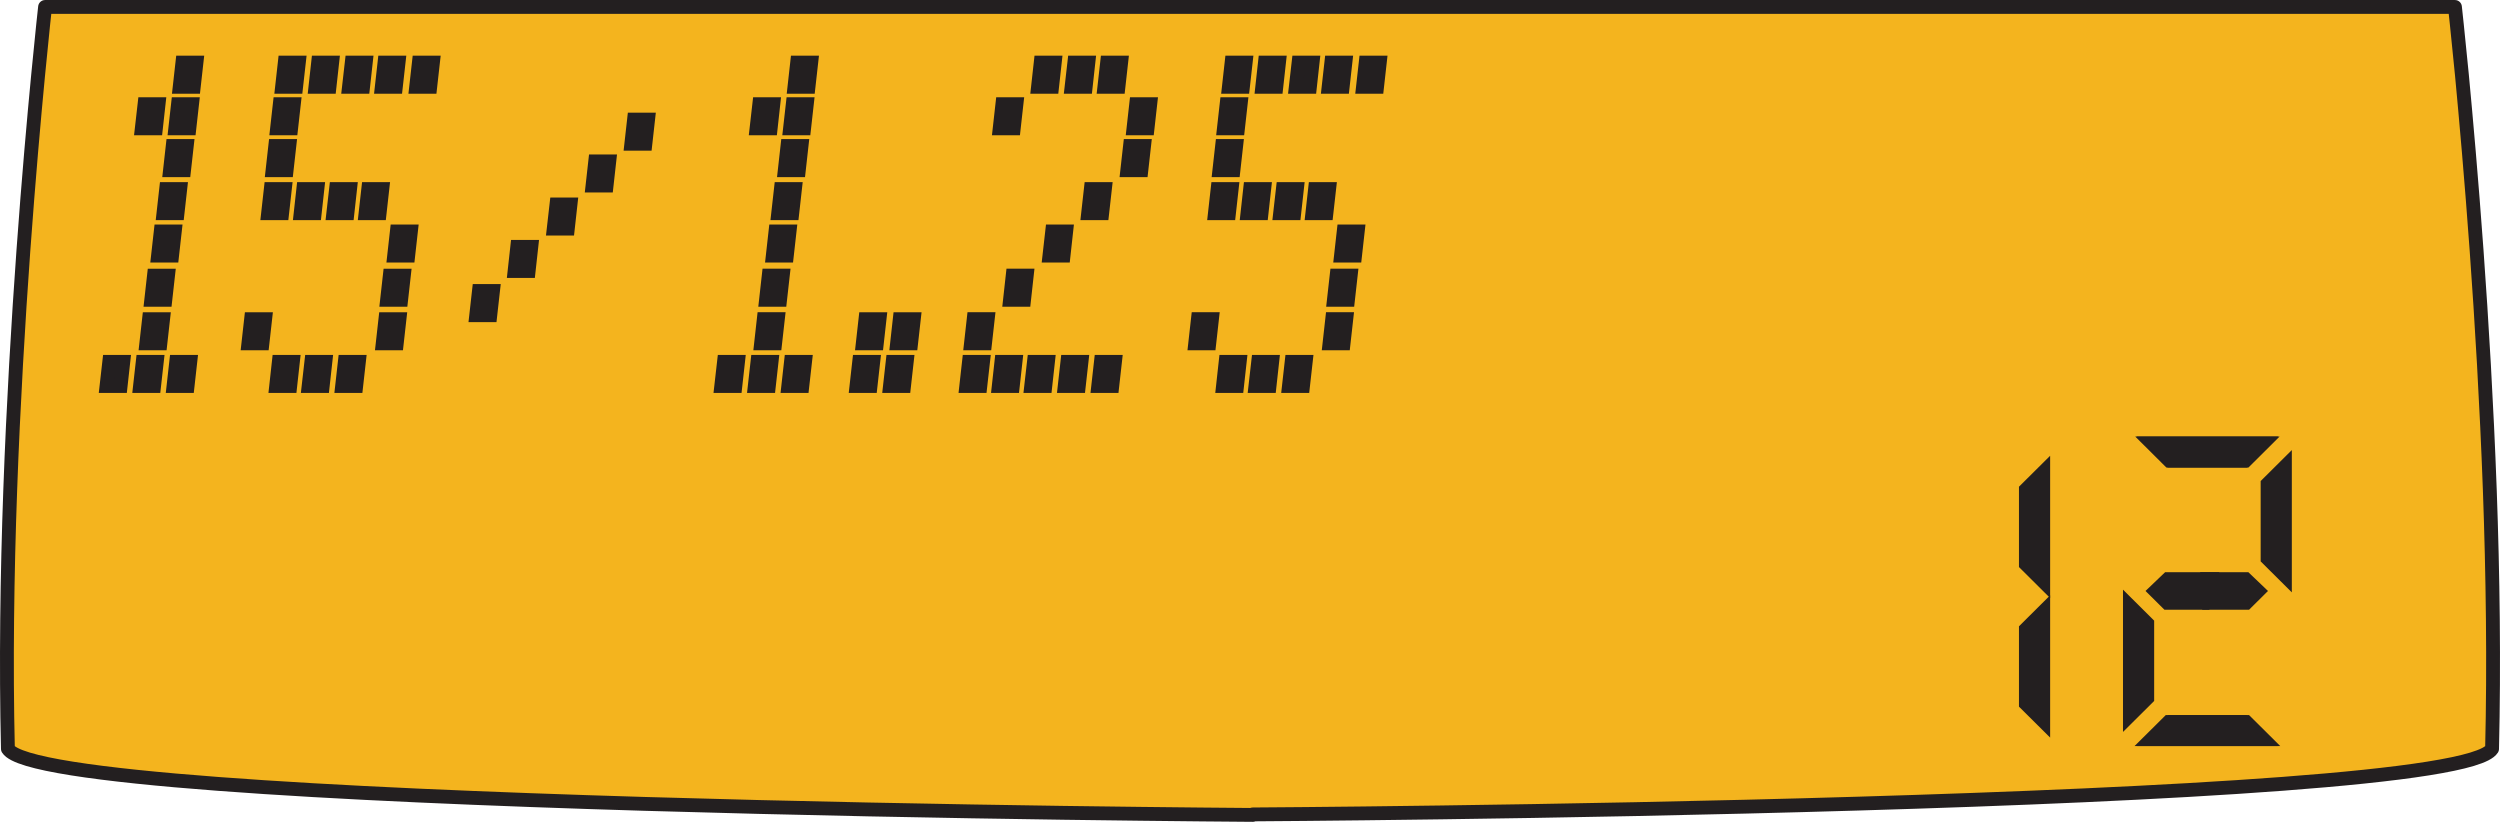 <?xml version="1.0" standalone="no"?>
<!DOCTYPE svg PUBLIC "-//W3C//DTD SVG 1.1//EN" "http://www.w3.org/Graphics/SVG/1.1/DTD/svg11.dtd">
<svg xmlns="http://www.w3.org/2000/svg" xmlns:xlink="http://www.w3.org/1999/xlink" version="1.1" width="4.459cm" height="1.466cm" viewBox="0 0 126.41 41.55">
<path transform="matrix(.1,0,0,-.1,0,41.55)" d="M 633.453 3.75 C 633.453 3.75 671.445 3.965 728.73 4.766 C 786.023 5.547 862.578 6.914 939.719 9.219 C 1016.9 11.504 1094.62 14.727 1154.24 19.219 C 1213.88 23.711 1255.4 29.492 1260.09 36.895 C 1261.12 79.844 1260.51 124.766 1258.94 167.969 C 1257.35 211.188 1254.88 252.73 1252.27 288.883 C 1249.66 325.039 1246.9 355.809 1244.85 377.563 C 1242.74 399.316 1241.32 412.035 1241.32 412.035 L 22.789 412.035 C 22.789 412.035 21.352 399.316 19.273 377.563 C 17.184 355.809 14.445 325.039 11.828 288.883 C 9.23 252.73 6.738 211.188 5.176 167.969 C 3.609 124.766 2.973 79.844 4 36.895 C 8.688 29.492 50.395 23.691 110.277 19.18 C 170.16 14.648 248.254 11.406 325.766 9.082 C 403.285 6.777 480.219 5.371 537.754 4.551 C 595.293 3.75 633.453 3.496 633.453 3.496 L 633.453 3.75 " fill="rgb(244,180,30)"/>
<path transform="matrix(.1,0,0,-.1,0,41.55)" stroke-width="7" stroke-linecap="round" stroke-linejoin="round" fill="none" stroke="rgb(35,31,32)" d="M 633.453 3.75 C 633.453 3.75 671.445 3.965 728.73 4.766 C 786.023 5.547 862.578 6.914 939.719 9.219 C 1016.9 11.504 1094.62 14.727 1154.24 19.219 C 1213.88 23.711 1255.4 29.492 1260.09 36.895 C 1261.12 79.844 1260.51 124.766 1258.94 167.969 C 1257.35 211.188 1254.88 252.73 1252.27 288.883 C 1249.66 325.039 1246.9 355.809 1244.85 377.563 C 1242.74 399.316 1241.32 412.035 1241.32 412.035 L 22.789 412.035 C 22.789 412.035 21.352 399.316 19.273 377.563 C 17.184 355.809 14.445 325.039 11.828 288.883 C 9.23 252.73 6.738 211.188 5.176 167.969 C 3.609 124.766 2.973 79.844 4 36.895 C 8.688 29.492 50.395 23.691 110.277 19.18 C 170.16 14.648 248.254 11.406 325.766 9.082 C 403.285 6.777 480.219 5.371 537.754 4.551 C 595.293 3.75 633.453 3.496 633.453 3.496 L 633.453 3.75 Z "/>
<path transform="matrix(.1,0,0,-.1,0,41.55)" d="M 1083.34 193.563 L 1096.59 180.391 L 1136.38 180.391 L 1149.62 193.563 L 1083.34 193.563 " fill="rgb(35,31,32)"/>
<path transform="matrix(.1,0,0,-.1,0,41.55)" stroke-width="2.5" stroke-linecap="butt" stroke-miterlimit="4" stroke-linejoin="miter" fill="none" stroke="rgb(35,31,32)" d="M 1083.34 193.563 L 1096.59 180.391 L 1136.38 180.391 L 1149.62 193.563 L 1083.34 193.563 Z "/>
<path transform="matrix(.1,0,0,-.1,0,41.55)" d="M 1157.59 184.973 L 1144.33 171.797 L 1144.33 132.207 L 1157.59 119.031 L 1157.59 184.973 " fill="rgb(35,31,32)"/>
<path transform="matrix(.1,0,0,-.1,0,41.55)" stroke-width="2.5" stroke-linecap="butt" stroke-miterlimit="4" stroke-linejoin="miter" fill="none" stroke="rgb(35,31,32)" d="M 1157.59 184.973 L 1144.33 171.797 L 1144.33 132.207 L 1157.59 119.031 L 1157.59 184.973 Z "/>
<path transform="matrix(.1,0,0,-.1,0,41.55)" d="M 1074.72 114.395 L 1087.98 101.211 L 1087.98 61.633 L 1074.72 48.457 L 1074.72 114.395 " fill="rgb(35,31,32)"/>
<path transform="matrix(.1,0,0,-.1,0,41.55)" stroke-width="2.5" stroke-linecap="butt" stroke-miterlimit="4" stroke-linejoin="miter" fill="none" stroke="rgb(35,31,32)" d="M 1074.72 114.395 L 1087.98 101.211 L 1087.98 61.633 L 1074.72 48.457 L 1074.72 114.395 Z "/>
<path transform="matrix(.1,0,0,-.1,0,41.55)" d="M 1083.66 39.551 L 1096.94 52.734 L 1136.69 52.734 L 1149.97 39.551 L 1083.66 39.551 " fill="rgb(35,31,32)"/>
<path transform="matrix(.1,0,0,-.1,0,41.55)" stroke-width="2.5" stroke-linecap="butt" stroke-miterlimit="4" stroke-linejoin="miter" fill="none" stroke="rgb(35,31,32)" d="M 1083.66 39.551 L 1096.94 52.734 L 1136.69 52.734 L 1149.97 39.551 L 1083.66 39.551 Z "/>
<path transform="matrix(.1,0,0,-.1,0,41.55)" d="M 1148.96 193.563 L 1135.71 180.391 L 1095.93 180.391 L 1082.69 193.563 L 1148.96 193.563 " fill="rgb(35,31,32)"/>
<path transform="matrix(.1,0,0,-.1,0,41.55)" stroke-width="2.5" stroke-linecap="butt" stroke-miterlimit="4" stroke-linejoin="miter" fill="none" stroke="rgb(35,31,32)" d="M 1148.96 193.563 L 1135.71 180.391 L 1095.93 180.391 L 1082.69 193.563 L 1148.96 193.563 Z "/>
<path transform="matrix(.1,0,0,-.1,0,41.55)" d="M 1148.64 39.551 L 1135.36 52.734 L 1095.62 52.734 L 1082.33 39.551 L 1148.64 39.551 " fill="rgb(35,31,32)"/>
<path transform="matrix(.1,0,0,-.1,0,41.55)" stroke-width="2.5" stroke-linecap="butt" stroke-miterlimit="4" stroke-linejoin="miter" fill="none" stroke="rgb(35,31,32)" d="M 1148.64 39.551 L 1135.36 52.734 L 1095.62 52.734 L 1082.33 39.551 L 1148.64 39.551 Z "/>
<path transform="matrix(.1,0,0,-.1,0,41.55)" d="M 1113.53 108.484 L 1136.69 108.484 L 1144.99 116.719 L 1136.38 124.961 L 1112.51 124.961 " fill="rgb(35,31,32)"/>
<path transform="matrix(.1,0,0,-.1,0,41.55)" stroke-width="2.5" stroke-linecap="butt" stroke-miterlimit="4" stroke-linejoin="miter" fill="none" stroke="rgb(35,31,32)" d="M 1113.53 108.484 L 1136.69 108.484 L 1144.99 116.719 L 1136.38 124.961 L 1112.51 124.961 "/>
<path transform="matrix(.1,0,0,-.1,0,41.55)" d="M 1117.14 108.484 L 1094.95 108.484 L 1086.65 116.719 L 1095.26 124.961 L 1122.12 124.961 " fill="rgb(35,31,32)"/>
<path transform="matrix(.1,0,0,-.1,0,41.55)" stroke-width="2.5" stroke-linecap="butt" stroke-miterlimit="4" stroke-linejoin="miter" fill="none" stroke="rgb(35,31,32)" d="M 1117.14 108.484 L 1094.95 108.484 L 1086.65 116.719 L 1095.26 124.961 L 1122.12 124.961 "/>
<path transform="matrix(.1,0,0,-.1,0,41.55)" d="M 1035.38 182.098 L 1022.12 168.934 L 1022.12 129.348 L 1035.38 116.16 L 1035.38 182.098 " fill="rgb(35,31,32)"/>
<path transform="matrix(.1,0,0,-.1,0,41.55)" stroke-width="2.5" stroke-linecap="butt" stroke-miterlimit="4" stroke-linejoin="miter" fill="none" stroke="rgb(35,31,32)" d="M 1035.38 182.098 L 1022.12 168.934 L 1022.12 129.348 L 1035.38 116.16 L 1035.38 182.098 Z "/>
<path transform="matrix(.1,0,0,-.1,0,41.55)" d="M 1035.38 111.531 L 1022.12 98.348 L 1022.12 58.762 L 1035.38 45.598 L 1035.38 111.531 " fill="rgb(35,31,32)"/>
<path transform="matrix(.1,0,0,-.1,0,41.55)" stroke-width="2.5" stroke-linecap="butt" stroke-miterlimit="4" stroke-linejoin="miter" fill="none" stroke="rgb(35,31,32)" d="M 1035.38 111.531 L 1022.12 98.348 L 1022.12 58.762 L 1035.38 45.598 L 1035.38 111.531 Z "/>
<path transform="matrix(.1,0,0,-.1,0,41.55)" d="M 326.34 342.871 L 319.23 342.871 L 320.598 355.098 L 327.703 355.098 L 326.34 342.871 " fill="rgb(35,31,32)"/>
<path transform="matrix(.1,0,0,-.1,0,41.55)" stroke-width="7" stroke-linecap="butt" stroke-miterlimit="4" stroke-linejoin="miter" fill="none" stroke="rgb(35,31,32)" d="M 326.34 342.871 L 319.23 342.871 L 320.598 355.098 L 327.703 355.098 L 326.34 342.871 Z "/>
<path transform="matrix(.1,0,0,-.1,0,41.55)" d="M 306.715 321.719 L 299.605 321.719 L 300.973 333.945 L 308.074 333.945 L 306.715 321.719 " fill="rgb(35,31,32)"/>
<path transform="matrix(.1,0,0,-.1,0,41.55)" stroke-width="7" stroke-linecap="butt" stroke-miterlimit="4" stroke-linejoin="miter" fill="none" stroke="rgb(35,31,32)" d="M 306.715 321.719 L 299.605 321.719 L 300.973 333.945 L 308.074 333.945 L 306.715 321.719 Z "/>
<path transform="matrix(.1,0,0,-.1,0,41.55)" d="M 287.117 299.961 L 279.988 299.961 L 281.379 312.188 L 288.469 312.188 L 287.117 299.961 " fill="rgb(35,31,32)"/>
<path transform="matrix(.1,0,0,-.1,0,41.55)" stroke-width="7" stroke-linecap="butt" stroke-miterlimit="4" stroke-linejoin="miter" fill="none" stroke="rgb(35,31,32)" d="M 287.117 299.961 L 279.988 299.961 L 281.379 312.188 L 288.469 312.188 L 287.117 299.961 Z "/>
<path transform="matrix(.1,0,0,-.1,0,41.55)" d="M 261.543 290.742 L 268.652 290.742 L 267.305 278.516 L 260.195 278.516 L 261.543 290.742 " fill="rgb(35,31,32)"/>
<path transform="matrix(.1,0,0,-.1,0,41.55)" stroke-width="7" stroke-linecap="butt" stroke-miterlimit="4" stroke-linejoin="miter" fill="none" stroke="rgb(35,31,32)" d="M 261.543 290.742 L 268.652 290.742 L 267.305 278.516 L 260.195 278.516 L 261.543 290.742 Z "/>
<path transform="matrix(.1,0,0,-.1,0,41.55)" d="M 242.172 268.406 L 249.281 268.406 L 247.914 256.184 L 240.805 256.184 L 242.172 268.406 " fill="rgb(35,31,32)"/>
<path transform="matrix(.1,0,0,-.1,0,41.55)" stroke-width="7" stroke-linecap="butt" stroke-miterlimit="4" stroke-linejoin="miter" fill="none" stroke="rgb(35,31,32)" d="M 242.172 268.406 L 249.281 268.406 L 247.914 256.184 L 240.805 256.184 L 242.172 268.406 Z "/>
<path transform="matrix(.1,0,0,-.1,0,41.55)" d="M 200.16 371.664 L 193.051 371.664 L 194.418 383.891 L 201.527 383.891 L 200.16 371.664 " fill="rgb(35,31,32)"/>
<path transform="matrix(.1,0,0,-.1,0,41.55)" stroke-width="7" stroke-linecap="butt" stroke-miterlimit="4" stroke-linejoin="miter" fill="none" stroke="rgb(35,31,32)" d="M 200.16 371.664 L 193.051 371.664 L 194.418 383.891 L 201.527 383.891 L 200.16 371.664 Z "/>
<path transform="matrix(.1,0,0,-.1,0,41.55)" d="M 183.598 371.664 L 176.465 371.664 L 177.855 383.891 L 184.945 383.891 L 183.598 371.664 " fill="rgb(35,31,32)"/>
<path transform="matrix(.1,0,0,-.1,0,41.55)" stroke-width="7" stroke-linecap="butt" stroke-miterlimit="4" stroke-linejoin="miter" fill="none" stroke="rgb(35,31,32)" d="M 183.598 371.664 L 176.465 371.664 L 177.855 383.891 L 184.945 383.891 L 183.598 371.664 Z "/>
<path transform="matrix(.1,0,0,-.1,0,41.55)" d="M 143.992 383.891 L 151.105 383.891 L 149.734 371.664 L 142.629 371.664 L 143.992 383.891 " fill="rgb(35,31,32)"/>
<path transform="matrix(.1,0,0,-.1,0,41.55)" stroke-width="7" stroke-linecap="butt" stroke-miterlimit="4" stroke-linejoin="miter" fill="none" stroke="rgb(35,31,32)" d="M 143.992 383.891 L 151.105 383.891 L 149.734 371.664 L 142.629 371.664 L 143.992 383.891 Z "/>
<path transform="matrix(.1,0,0,-.1,0,41.55)" d="M 160.852 383.891 L 167.961 383.891 L 166.609 371.664 L 159.504 371.664 L 160.852 383.891 " fill="rgb(35,31,32)"/>
<path transform="matrix(.1,0,0,-.1,0,41.55)" stroke-width="7" stroke-linecap="butt" stroke-miterlimit="4" stroke-linejoin="miter" fill="none" stroke="rgb(35,31,32)" d="M 160.852 383.891 L 167.961 383.891 L 166.609 371.664 L 159.504 371.664 L 160.852 383.891 Z "/>
<path transform="matrix(.1,0,0,-.1,0,41.55)" d="M 217.543 371.664 L 210.434 371.664 L 211.801 383.891 L 218.91 383.891 L 217.543 371.664 " fill="rgb(35,31,32)"/>
<path transform="matrix(.1,0,0,-.1,0,41.55)" stroke-width="7" stroke-linecap="butt" stroke-miterlimit="4" stroke-linejoin="miter" fill="none" stroke="rgb(35,31,32)" d="M 217.543 371.664 L 210.434 371.664 L 211.801 383.891 L 218.91 383.891 L 217.543 371.664 Z "/>
<path transform="matrix(.1,0,0,-.1,0,41.55)" d="M 141.469 362.871 L 148.578 362.871 L 147.211 350.645 L 140.102 350.645 L 141.469 362.871 " fill="rgb(35,31,32)"/>
<path transform="matrix(.1,0,0,-.1,0,41.55)" stroke-width="7" stroke-linecap="butt" stroke-miterlimit="4" stroke-linejoin="miter" fill="none" stroke="rgb(35,31,32)" d="M 141.469 362.871 L 148.578 362.871 L 147.211 350.645 L 140.102 350.645 L 141.469 362.871 Z "/>
<path transform="matrix(.1,0,0,-.1,0,41.55)" d="M 139.184 341.719 L 146.293 341.719 L 144.926 329.492 L 137.816 329.492 L 139.184 341.719 " fill="rgb(35,31,32)"/>
<path transform="matrix(.1,0,0,-.1,0,41.55)" stroke-width="7" stroke-linecap="butt" stroke-miterlimit="4" stroke-linejoin="miter" fill="none" stroke="rgb(35,31,32)" d="M 139.184 341.719 L 146.293 341.719 L 144.926 329.492 L 137.816 329.492 L 139.184 341.719 Z "/>
<path transform="matrix(.1,0,0,-.1,0,41.55)" d="M 191.949 307.734 L 184.84 307.734 L 186.207 319.961 L 193.316 319.961 L 191.949 307.734 " fill="rgb(35,31,32)"/>
<path transform="matrix(.1,0,0,-.1,0,41.55)" stroke-width="7" stroke-linecap="butt" stroke-miterlimit="4" stroke-linejoin="miter" fill="none" stroke="rgb(35,31,32)" d="M 191.949 307.734 L 184.84 307.734 L 186.207 319.961 L 193.316 319.961 L 191.949 307.734 Z "/>
<path transform="matrix(.1,0,0,-.1,0,41.55)" d="M 175.664 307.734 L 168.535 307.734 L 169.922 319.961 L 177.016 319.961 L 175.664 307.734 " fill="rgb(35,31,32)"/>
<path transform="matrix(.1,0,0,-.1,0,41.55)" stroke-width="7" stroke-linecap="butt" stroke-miterlimit="4" stroke-linejoin="miter" fill="none" stroke="rgb(35,31,32)" d="M 175.664 307.734 L 168.535 307.734 L 169.922 319.961 L 177.016 319.961 L 175.664 307.734 Z "/>
<path transform="matrix(.1,0,0,-.1,0,41.55)" d="M 136.926 319.961 L 144.031 319.961 L 142.664 307.734 L 135.559 307.734 L 136.926 319.961 " fill="rgb(35,31,32)"/>
<path transform="matrix(.1,0,0,-.1,0,41.55)" stroke-width="7" stroke-linecap="butt" stroke-miterlimit="4" stroke-linejoin="miter" fill="none" stroke="rgb(35,31,32)" d="M 136.926 319.961 L 144.031 319.961 L 142.664 307.734 L 135.559 307.734 L 136.926 319.961 Z "/>
<path transform="matrix(.1,0,0,-.1,0,41.55)" d="M 153.367 319.961 L 160.48 319.961 L 159.133 307.734 L 152.02 307.734 L 153.367 319.961 " fill="rgb(35,31,32)"/>
<path transform="matrix(.1,0,0,-.1,0,41.55)" stroke-width="7" stroke-linecap="butt" stroke-miterlimit="4" stroke-linejoin="miter" fill="none" stroke="rgb(35,31,32)" d="M 153.367 319.961 L 160.48 319.961 L 159.133 307.734 L 152.02 307.734 L 153.367 319.961 Z "/>
<path transform="matrix(.1,0,0,-.1,0,41.55)" d="M 206.41 286.289 L 199.301 286.289 L 200.668 298.516 L 207.777 298.516 L 206.41 286.289 " fill="rgb(35,31,32)"/>
<path transform="matrix(.1,0,0,-.1,0,41.55)" stroke-width="7" stroke-linecap="butt" stroke-miterlimit="4" stroke-linejoin="miter" fill="none" stroke="rgb(35,31,32)" d="M 206.41 286.289 L 199.301 286.289 L 200.668 298.516 L 207.777 298.516 L 206.41 286.289 Z "/>
<path transform="matrix(.1,0,0,-.1,0,41.55)" d="M 202.836 263.953 L 195.727 263.953 L 197.094 276.184 L 204.203 276.184 L 202.836 263.953 " fill="rgb(35,31,32)"/>
<path transform="matrix(.1,0,0,-.1,0,41.55)" stroke-width="7" stroke-linecap="butt" stroke-miterlimit="4" stroke-linejoin="miter" fill="none" stroke="rgb(35,31,32)" d="M 202.836 263.953 L 195.727 263.953 L 197.094 276.184 L 204.203 276.184 L 202.836 263.953 Z "/>
<path transform="matrix(.1,0,0,-.1,0,41.55)" d="M 126.965 254.172 L 134.07 254.172 L 132.703 241.941 L 125.598 241.941 L 126.965 254.172 " fill="rgb(35,31,32)"/>
<path transform="matrix(.1,0,0,-.1,0,41.55)" stroke-width="7" stroke-linecap="butt" stroke-miterlimit="4" stroke-linejoin="miter" fill="none" stroke="rgb(35,31,32)" d="M 126.965 254.172 L 134.07 254.172 L 132.703 241.941 L 125.598 241.941 L 126.965 254.172 Z "/>
<path transform="matrix(.1,0,0,-.1,0,41.55)" d="M 200.621 241.941 L 193.512 241.941 L 194.879 254.172 L 201.988 254.172 L 200.621 241.941 " fill="rgb(35,31,32)"/>
<path transform="matrix(.1,0,0,-.1,0,41.55)" stroke-width="7" stroke-linecap="butt" stroke-miterlimit="4" stroke-linejoin="miter" fill="none" stroke="rgb(35,31,32)" d="M 200.621 241.941 L 193.512 241.941 L 194.879 254.172 L 201.988 254.172 L 200.621 241.941 Z "/>
<path transform="matrix(.1,0,0,-.1,0,41.55)" d="M 180.102 220.352 L 172.988 220.352 L 174.355 232.578 L 181.469 232.578 L 180.102 220.352 " fill="rgb(35,31,32)"/>
<path transform="matrix(.1,0,0,-.1,0,41.55)" stroke-width="7" stroke-linecap="butt" stroke-miterlimit="4" stroke-linejoin="miter" fill="none" stroke="rgb(35,31,32)" d="M 180.102 220.352 L 172.988 220.352 L 174.355 232.578 L 181.469 232.578 L 180.102 220.352 Z "/>
<path transform="matrix(.1,0,0,-.1,0,41.55)" d="M 163.18 220.352 L 156.051 220.352 L 157.438 232.578 L 164.527 232.578 L 163.18 220.352 " fill="rgb(35,31,32)"/>
<path transform="matrix(.1,0,0,-.1,0,41.55)" stroke-width="7" stroke-linecap="butt" stroke-miterlimit="4" stroke-linejoin="miter" fill="none" stroke="rgb(35,31,32)" d="M 163.18 220.352 L 156.051 220.352 L 157.438 232.578 L 164.527 232.578 L 163.18 220.352 Z "/>
<path transform="matrix(.1,0,0,-.1,0,41.55)" d="M 140.984 232.578 L 148.098 232.578 L 146.746 220.352 L 139.641 220.352 L 140.984 232.578 " fill="rgb(35,31,32)"/>
<path transform="matrix(.1,0,0,-.1,0,41.55)" stroke-width="7" stroke-linecap="butt" stroke-miterlimit="4" stroke-linejoin="miter" fill="none" stroke="rgb(35,31,32)" d="M 140.984 232.578 L 148.098 232.578 L 146.746 220.352 L 139.641 220.352 L 140.984 232.578 Z "/>
<path transform="matrix(.1,0,0,-.1,0,41.55)" d="M 97.973 371.664 L 90.863 371.664 L 92.231 383.891 L 99.34 383.891 L 97.973 371.664 " fill="rgb(35,31,32)"/>
<path transform="matrix(.1,0,0,-.1,0,41.55)" stroke-width="7" stroke-linecap="butt" stroke-miterlimit="4" stroke-linejoin="miter" fill="none" stroke="rgb(35,31,32)" d="M 97.973 371.664 L 90.863 371.664 L 92.231 383.891 L 99.34 383.891 L 97.973 371.664 Z "/>
<path transform="matrix(.1,0,0,-.1,0,41.55)" d="M 95.746 350.645 L 88.637 350.645 L 90.004 362.871 L 97.113 362.871 L 95.746 350.645 " fill="rgb(35,31,32)"/>
<path transform="matrix(.1,0,0,-.1,0,41.55)" stroke-width="7" stroke-linecap="butt" stroke-miterlimit="4" stroke-linejoin="miter" fill="none" stroke="rgb(35,31,32)" d="M 95.746 350.645 L 88.637 350.645 L 90.004 362.871 L 97.113 362.871 L 95.746 350.645 Z "/>
<path transform="matrix(.1,0,0,-.1,0,41.55)" d="M 78.832 350.645 L 71.699 350.645 L 73.086 362.871 L 80.18 362.871 L 78.832 350.645 " fill="rgb(35,31,32)"/>
<path transform="matrix(.1,0,0,-.1,0,41.55)" stroke-width="7" stroke-linecap="butt" stroke-miterlimit="4" stroke-linejoin="miter" fill="none" stroke="rgb(35,31,32)" d="M 78.832 350.645 L 71.699 350.645 L 73.086 362.871 L 80.18 362.871 L 78.832 350.645 Z "/>
<path transform="matrix(.1,0,0,-.1,0,41.55)" d="M 93.07 329.492 L 85.961 329.492 L 87.328 341.719 L 94.438 341.719 L 93.07 329.492 " fill="rgb(35,31,32)"/>
<path transform="matrix(.1,0,0,-.1,0,41.55)" stroke-width="7" stroke-linecap="butt" stroke-miterlimit="4" stroke-linejoin="miter" fill="none" stroke="rgb(35,31,32)" d="M 93.07 329.492 L 85.961 329.492 L 87.328 341.719 L 94.438 341.719 L 93.07 329.492 Z "/>
<path transform="matrix(.1,0,0,-.1,0,41.55)" d="M 89.762 307.734 L 82.652 307.734 L 84.019 319.961 L 91.129 319.961 L 89.762 307.734 " fill="rgb(35,31,32)"/>
<path transform="matrix(.1,0,0,-.1,0,41.55)" stroke-width="7" stroke-linecap="butt" stroke-miterlimit="4" stroke-linejoin="miter" fill="none" stroke="rgb(35,31,32)" d="M 89.762 307.734 L 82.652 307.734 L 84.019 319.961 L 91.129 319.961 L 89.762 307.734 Z "/>
<path transform="matrix(.1,0,0,-.1,0,41.55)" d="M 87.016 286.289 L 79.906 286.289 L 81.273 298.516 L 88.383 298.516 L 87.016 286.289 " fill="rgb(35,31,32)"/>
<path transform="matrix(.1,0,0,-.1,0,41.55)" stroke-width="7" stroke-linecap="butt" stroke-miterlimit="4" stroke-linejoin="miter" fill="none" stroke="rgb(35,31,32)" d="M 87.016 286.289 L 79.906 286.289 L 81.273 298.516 L 88.383 298.516 L 87.016 286.289 Z "/>
<path transform="matrix(.1,0,0,-.1,0,41.55)" d="M 83.598 263.953 L 76.488 263.953 L 77.856 276.184 L 84.965 276.184 L 83.598 263.953 " fill="rgb(35,31,32)"/>
<path transform="matrix(.1,0,0,-.1,0,41.55)" stroke-width="7" stroke-linecap="butt" stroke-miterlimit="4" stroke-linejoin="miter" fill="none" stroke="rgb(35,31,32)" d="M 83.598 263.953 L 76.488 263.953 L 77.856 276.184 L 84.965 276.184 L 83.598 263.953 Z "/>
<path transform="matrix(.1,0,0,-.1,0,41.55)" d="M 81.098 241.941 L 73.988 241.941 L 75.356 254.172 L 82.465 254.172 L 81.098 241.941 " fill="rgb(35,31,32)"/>
<path transform="matrix(.1,0,0,-.1,0,41.55)" stroke-width="7" stroke-linecap="butt" stroke-miterlimit="4" stroke-linejoin="miter" fill="none" stroke="rgb(35,31,32)" d="M 81.098 241.941 L 73.988 241.941 L 75.356 254.172 L 82.465 254.172 L 81.098 241.941 Z "/>
<path transform="matrix(.1,0,0,-.1,0,41.55)" d="M 77.914 220.352 L 70.801 220.352 L 72.168 232.578 L 79.281 232.578 L 77.914 220.352 " fill="rgb(35,31,32)"/>
<path transform="matrix(.1,0,0,-.1,0,41.55)" stroke-width="7" stroke-linecap="butt" stroke-miterlimit="4" stroke-linejoin="miter" fill="none" stroke="rgb(35,31,32)" d="M 77.914 220.352 L 70.801 220.352 L 72.168 232.578 L 79.281 232.578 L 77.914 220.352 Z "/>
<path transform="matrix(.1,0,0,-.1,0,41.55)" d="M 60.992 220.352 L 53.863 220.352 L 55.25 232.578 L 62.34 232.578 L 60.992 220.352 " fill="rgb(35,31,32)"/>
<path transform="matrix(.1,0,0,-.1,0,41.55)" stroke-width="7" stroke-linecap="butt" stroke-miterlimit="4" stroke-linejoin="miter" fill="none" stroke="rgb(35,31,32)" d="M 60.992 220.352 L 53.863 220.352 L 55.25 232.578 L 62.34 232.578 L 60.992 220.352 Z "/>
<path transform="matrix(.1,0,0,-.1,0,41.55)" d="M 94.848 220.352 L 87.738 220.352 L 89.106 232.578 L 96.215 232.578 L 94.848 220.352 " fill="rgb(35,31,32)"/>
<path transform="matrix(.1,0,0,-.1,0,41.55)" stroke-width="7" stroke-linecap="butt" stroke-miterlimit="4" stroke-linejoin="miter" fill="none" stroke="rgb(35,31,32)" d="M 94.848 220.352 L 87.738 220.352 L 89.106 232.578 L 96.215 232.578 L 94.848 220.352 Z "/>
<path transform="matrix(.1,0,0,-.1,0,41.55)" d="M 443.359 241.941 L 436.25 241.941 L 437.617 254.172 L 444.727 254.172 L 443.359 241.941 " fill="rgb(35,31,32)"/>
<path transform="matrix(.1,0,0,-.1,0,41.55)" stroke-width="7" stroke-linecap="butt" stroke-miterlimit="4" stroke-linejoin="miter" fill="none" stroke="rgb(35,31,32)" d="M 443.359 241.941 L 436.25 241.941 L 437.617 254.172 L 444.727 254.172 L 443.359 241.941 Z "/>
<path transform="matrix(.1,0,0,-.1,0,41.55)" d="M 460.691 241.941 L 453.594 241.941 L 454.949 254.172 L 462.063 254.172 L 460.691 241.941 " fill="rgb(35,31,32)"/>
<path transform="matrix(.1,0,0,-.1,0,41.55)" stroke-width="7" stroke-linecap="butt" stroke-miterlimit="4" stroke-linejoin="miter" fill="none" stroke="rgb(35,31,32)" d="M 460.691 241.941 L 453.594 241.941 L 454.949 254.172 L 462.063 254.172 L 460.691 241.941 Z "/>
<path transform="matrix(.1,0,0,-.1,0,41.55)" d="M 440.176 220.352 L 433.066 220.352 L 434.434 232.578 L 441.543 232.578 L 440.176 220.352 " fill="rgb(35,31,32)"/>
<path transform="matrix(.1,0,0,-.1,0,41.55)" stroke-width="7" stroke-linecap="butt" stroke-miterlimit="4" stroke-linejoin="miter" fill="none" stroke="rgb(35,31,32)" d="M 440.176 220.352 L 433.066 220.352 L 434.434 232.578 L 441.543 232.578 L 440.176 220.352 Z "/>
<path transform="matrix(.1,0,0,-.1,0,41.55)" d="M 457.117 220.352 L 450 220.352 L 451.367 232.578 L 458.484 232.578 L 457.117 220.352 " fill="rgb(35,31,32)"/>
<path transform="matrix(.1,0,0,-.1,0,41.55)" stroke-width="7" stroke-linecap="butt" stroke-miterlimit="4" stroke-linejoin="miter" fill="none" stroke="rgb(35,31,32)" d="M 457.117 220.352 L 450 220.352 L 451.367 232.578 L 458.484 232.578 L 457.117 220.352 Z "/>
<path transform="matrix(.1,0,0,-.1,0,41.55)" d="M 565.535 371.668 L 558.43 371.668 L 559.797 383.895 L 566.902 383.895 L 565.535 371.668 " fill="rgb(35,31,32)"/>
<path transform="matrix(.1,0,0,-.1,0,41.55)" stroke-width="7" stroke-linecap="butt" stroke-miterlimit="4" stroke-linejoin="miter" fill="none" stroke="rgb(35,31,32)" d="M 565.535 371.668 L 558.43 371.668 L 559.797 383.895 L 566.902 383.895 L 565.535 371.668 Z "/>
<path transform="matrix(.1,0,0,-.1,0,41.55)" d="M 548.977 371.668 L 541.836 371.668 L 543.23 383.895 L 550.32 383.895 L 548.977 371.668 " fill="rgb(35,31,32)"/>
<path transform="matrix(.1,0,0,-.1,0,41.55)" stroke-width="7" stroke-linecap="butt" stroke-miterlimit="4" stroke-linejoin="miter" fill="none" stroke="rgb(35,31,32)" d="M 548.977 371.668 L 541.836 371.668 L 543.23 383.895 L 550.32 383.895 L 548.977 371.668 Z "/>
<path transform="matrix(.1,0,0,-.1,0,41.55)" d="M 526.223 383.895 L 533.328 383.895 L 531.98 371.668 L 524.871 371.668 L 526.223 383.895 " fill="rgb(35,31,32)"/>
<path transform="matrix(.1,0,0,-.1,0,41.55)" stroke-width="7" stroke-linecap="butt" stroke-miterlimit="4" stroke-linejoin="miter" fill="none" stroke="rgb(35,31,32)" d="M 526.223 383.895 L 533.328 383.895 L 531.98 371.668 L 524.871 371.668 L 526.223 383.895 Z "/>
<path transform="matrix(.1,0,0,-.1,0,41.55)" d="M 506.848 362.871 L 513.953 362.871 L 512.59 350.645 L 505.48 350.645 L 506.848 362.871 " fill="rgb(35,31,32)"/>
<path transform="matrix(.1,0,0,-.1,0,41.55)" stroke-width="7" stroke-linecap="butt" stroke-miterlimit="4" stroke-linejoin="miter" fill="none" stroke="rgb(35,31,32)" d="M 506.848 362.871 L 513.953 362.871 L 512.59 350.645 L 505.48 350.645 L 506.848 362.871 Z "/>
<path transform="matrix(.1,0,0,-.1,0,41.55)" d="M 580.242 350.645 L 573.137 350.645 L 574.504 362.871 L 581.609 362.871 L 580.242 350.645 " fill="rgb(35,31,32)"/>
<path transform="matrix(.1,0,0,-.1,0,41.55)" stroke-width="7" stroke-linecap="butt" stroke-miterlimit="4" stroke-linejoin="miter" fill="none" stroke="rgb(35,31,32)" d="M 580.242 350.645 L 573.137 350.645 L 574.504 362.871 L 581.609 362.871 L 580.242 350.645 Z "/>
<path transform="matrix(.1,0,0,-.1,0,41.55)" d="M 577.117 329.492 L 570.012 329.492 L 571.379 341.719 L 578.484 341.719 L 577.117 329.492 " fill="rgb(35,31,32)"/>
<path transform="matrix(.1,0,0,-.1,0,41.55)" stroke-width="7" stroke-linecap="butt" stroke-miterlimit="4" stroke-linejoin="miter" fill="none" stroke="rgb(35,31,32)" d="M 577.117 329.492 L 570.012 329.492 L 571.379 341.719 L 578.484 341.719 L 577.117 329.492 Z "/>
<path transform="matrix(.1,0,0,-.1,0,41.55)" d="M 557.313 307.734 L 550.203 307.734 L 551.57 319.961 L 558.684 319.961 L 557.313 307.734 " fill="rgb(35,31,32)"/>
<path transform="matrix(.1,0,0,-.1,0,41.55)" stroke-width="7" stroke-linecap="butt" stroke-miterlimit="4" stroke-linejoin="miter" fill="none" stroke="rgb(35,31,32)" d="M 557.313 307.734 L 550.203 307.734 L 551.57 319.961 L 558.684 319.961 L 557.313 307.734 Z "/>
<path transform="matrix(.1,0,0,-.1,0,41.55)" d="M 537.766 286.289 L 530.637 286.289 L 532.02 298.516 L 539.109 298.516 L 537.766 286.289 " fill="rgb(35,31,32)"/>
<path transform="matrix(.1,0,0,-.1,0,41.55)" stroke-width="7" stroke-linecap="butt" stroke-miterlimit="4" stroke-linejoin="miter" fill="none" stroke="rgb(35,31,32)" d="M 537.766 286.289 L 530.637 286.289 L 532.02 298.516 L 539.109 298.516 L 537.766 286.289 Z "/>
<path transform="matrix(.1,0,0,-.1,0,41.55)" d="M 512.051 276.191 L 519.16 276.191 L 517.813 263.965 L 510.703 263.965 L 512.051 276.191 " fill="rgb(35,31,32)"/>
<path transform="matrix(.1,0,0,-.1,0,41.55)" stroke-width="7" stroke-linecap="butt" stroke-miterlimit="4" stroke-linejoin="miter" fill="none" stroke="rgb(35,31,32)" d="M 512.051 276.191 L 519.16 276.191 L 517.813 263.965 L 510.703 263.965 L 512.051 276.191 Z "/>
<path transform="matrix(.1,0,0,-.1,0,41.55)" d="M 492.336 254.18 L 499.441 254.18 L 498.074 241.953 L 490.969 241.953 L 492.336 254.18 " fill="rgb(35,31,32)"/>
<path transform="matrix(.1,0,0,-.1,0,41.55)" stroke-width="7" stroke-linecap="butt" stroke-miterlimit="4" stroke-linejoin="miter" fill="none" stroke="rgb(35,31,32)" d="M 492.336 254.18 L 499.441 254.18 L 498.074 241.953 L 490.969 241.953 L 492.336 254.18 Z "/>
<path transform="matrix(.1,0,0,-.1,0,41.55)" d="M 545.48 220.352 L 538.359 220.352 L 539.727 232.578 L 546.848 232.578 L 545.48 220.352 " fill="rgb(35,31,32)"/>
<path transform="matrix(.1,0,0,-.1,0,41.55)" stroke-width="7" stroke-linecap="butt" stroke-miterlimit="4" stroke-linejoin="miter" fill="none" stroke="rgb(35,31,32)" d="M 545.48 220.352 L 538.359 220.352 L 539.727 232.578 L 546.848 232.578 L 545.48 220.352 Z "/>
<path transform="matrix(.1,0,0,-.1,0,41.55)" d="M 528.547 220.352 L 521.418 220.352 L 522.805 232.578 L 529.895 232.578 L 528.547 220.352 " fill="rgb(35,31,32)"/>
<path transform="matrix(.1,0,0,-.1,0,41.55)" stroke-width="7" stroke-linecap="butt" stroke-miterlimit="4" stroke-linejoin="miter" fill="none" stroke="rgb(35,31,32)" d="M 528.547 220.352 L 521.418 220.352 L 522.805 232.578 L 529.895 232.578 L 528.547 220.352 Z "/>
<path transform="matrix(.1,0,0,-.1,0,41.55)" d="M 489.949 232.578 L 497.063 232.578 L 495.691 220.352 L 488.586 220.352 L 489.949 232.578 " fill="rgb(35,31,32)"/>
<path transform="matrix(.1,0,0,-.1,0,41.55)" stroke-width="7" stroke-linecap="butt" stroke-miterlimit="4" stroke-linejoin="miter" fill="none" stroke="rgb(35,31,32)" d="M 489.949 232.578 L 497.063 232.578 L 495.691 220.352 L 488.586 220.352 L 489.949 232.578 Z "/>
<path transform="matrix(.1,0,0,-.1,0,41.55)" d="M 506.355 232.578 L 513.469 232.578 L 512.117 220.352 L 505.012 220.352 L 506.355 232.578 " fill="rgb(35,31,32)"/>
<path transform="matrix(.1,0,0,-.1,0,41.55)" stroke-width="7" stroke-linecap="butt" stroke-miterlimit="4" stroke-linejoin="miter" fill="none" stroke="rgb(35,31,32)" d="M 506.355 232.578 L 513.469 232.578 L 512.117 220.352 L 505.012 220.352 L 506.355 232.578 Z "/>
<path transform="matrix(.1,0,0,-.1,0,41.55)" d="M 562.41 220.352 L 555.305 220.352 L 556.672 232.578 L 563.777 232.578 L 562.41 220.352 " fill="rgb(35,31,32)"/>
<path transform="matrix(.1,0,0,-.1,0,41.55)" stroke-width="7" stroke-linecap="butt" stroke-miterlimit="4" stroke-linejoin="miter" fill="none" stroke="rgb(35,31,32)" d="M 562.41 220.352 L 555.305 220.352 L 556.672 232.578 L 563.777 232.578 L 562.41 220.352 Z "/>
<path transform="matrix(.1,0,0,-.1,0,41.55)" d="M 678.918 371.668 L 671.809 371.668 L 673.176 383.895 L 680.281 383.895 L 678.918 371.668 " fill="rgb(35,31,32)"/>
<path transform="matrix(.1,0,0,-.1,0,41.55)" stroke-width="7" stroke-linecap="butt" stroke-miterlimit="4" stroke-linejoin="miter" fill="none" stroke="rgb(35,31,32)" d="M 678.918 371.668 L 671.809 371.668 L 673.176 383.895 L 680.281 383.895 L 678.918 371.668 Z "/>
<path transform="matrix(.1,0,0,-.1,0,41.55)" d="M 662.355 371.668 L 655.215 371.668 L 656.609 383.895 L 663.699 383.895 L 662.355 371.668 " fill="rgb(35,31,32)"/>
<path transform="matrix(.1,0,0,-.1,0,41.55)" stroke-width="7" stroke-linecap="butt" stroke-miterlimit="4" stroke-linejoin="miter" fill="none" stroke="rgb(35,31,32)" d="M 662.355 371.668 L 655.215 371.668 L 656.609 383.895 L 663.699 383.895 L 662.355 371.668 Z "/>
<path transform="matrix(.1,0,0,-.1,0,41.55)" d="M 622.742 383.895 L 629.855 383.895 L 628.484 371.668 L 621.379 371.668 L 622.742 383.895 " fill="rgb(35,31,32)"/>
<path transform="matrix(.1,0,0,-.1,0,41.55)" stroke-width="7" stroke-linecap="butt" stroke-miterlimit="4" stroke-linejoin="miter" fill="none" stroke="rgb(35,31,32)" d="M 622.742 383.895 L 629.855 383.895 L 628.484 371.668 L 621.379 371.668 L 622.742 383.895 Z "/>
<path transform="matrix(.1,0,0,-.1,0,41.55)" d="M 639.602 383.895 L 646.711 383.895 L 645.359 371.668 L 638.254 371.668 L 639.602 383.895 " fill="rgb(35,31,32)"/>
<path transform="matrix(.1,0,0,-.1,0,41.55)" stroke-width="7" stroke-linecap="butt" stroke-miterlimit="4" stroke-linejoin="miter" fill="none" stroke="rgb(35,31,32)" d="M 639.602 383.895 L 646.711 383.895 L 645.359 371.668 L 638.254 371.668 L 639.602 383.895 Z "/>
<path transform="matrix(.1,0,0,-.1,0,41.55)" d="M 696.301 371.668 L 689.188 371.668 L 690.559 383.895 L 697.668 383.895 L 696.301 371.668 " fill="rgb(35,31,32)"/>
<path transform="matrix(.1,0,0,-.1,0,41.55)" stroke-width="7" stroke-linecap="butt" stroke-miterlimit="4" stroke-linejoin="miter" fill="none" stroke="rgb(35,31,32)" d="M 696.301 371.668 L 689.188 371.668 L 690.559 383.895 L 697.668 383.895 L 696.301 371.668 Z "/>
<path transform="matrix(.1,0,0,-.1,0,41.55)" d="M 620.227 362.871 L 627.336 362.871 L 625.969 350.645 L 618.855 350.645 L 620.227 362.871 " fill="rgb(35,31,32)"/>
<path transform="matrix(.1,0,0,-.1,0,41.55)" stroke-width="7" stroke-linecap="butt" stroke-miterlimit="4" stroke-linejoin="miter" fill="none" stroke="rgb(35,31,32)" d="M 620.227 362.871 L 627.336 362.871 L 625.969 350.645 L 618.855 350.645 L 620.227 362.871 Z "/>
<path transform="matrix(.1,0,0,-.1,0,41.55)" d="M 617.938 341.719 L 625.051 341.719 L 623.684 329.492 L 616.57 329.492 L 617.938 341.719 " fill="rgb(35,31,32)"/>
<path transform="matrix(.1,0,0,-.1,0,41.55)" stroke-width="7" stroke-linecap="butt" stroke-miterlimit="4" stroke-linejoin="miter" fill="none" stroke="rgb(35,31,32)" d="M 617.938 341.719 L 625.051 341.719 L 623.684 329.492 L 616.57 329.492 L 617.938 341.719 Z "/>
<path transform="matrix(.1,0,0,-.1,0,41.55)" d="M 670.691 307.734 L 663.586 307.734 L 664.949 319.961 L 672.063 319.961 L 670.691 307.734 " fill="rgb(35,31,32)"/>
<path transform="matrix(.1,0,0,-.1,0,41.55)" stroke-width="7" stroke-linecap="butt" stroke-miterlimit="4" stroke-linejoin="miter" fill="none" stroke="rgb(35,31,32)" d="M 670.691 307.734 L 663.586 307.734 L 664.949 319.961 L 672.063 319.961 L 670.691 307.734 Z "/>
<path transform="matrix(.1,0,0,-.1,0,41.55)" d="M 654.414 307.734 L 647.285 307.734 L 648.672 319.961 L 655.77 319.961 L 654.414 307.734 " fill="rgb(35,31,32)"/>
<path transform="matrix(.1,0,0,-.1,0,41.55)" stroke-width="7" stroke-linecap="butt" stroke-miterlimit="4" stroke-linejoin="miter" fill="none" stroke="rgb(35,31,32)" d="M 654.414 307.734 L 647.285 307.734 L 648.672 319.961 L 655.77 319.961 L 654.414 307.734 Z "/>
<path transform="matrix(.1,0,0,-.1,0,41.55)" d="M 615.676 319.961 L 622.781 319.961 L 621.418 307.734 L 614.309 307.734 L 615.676 319.961 " fill="rgb(35,31,32)"/>
<path transform="matrix(.1,0,0,-.1,0,41.55)" stroke-width="7" stroke-linecap="butt" stroke-miterlimit="4" stroke-linejoin="miter" fill="none" stroke="rgb(35,31,32)" d="M 615.676 319.961 L 622.781 319.961 L 621.418 307.734 L 614.309 307.734 L 615.676 319.961 Z "/>
<path transform="matrix(.1,0,0,-.1,0,41.55)" d="M 632.117 319.961 L 639.23 319.961 L 637.883 307.734 L 630.77 307.734 L 632.117 319.961 " fill="rgb(35,31,32)"/>
<path transform="matrix(.1,0,0,-.1,0,41.55)" stroke-width="7" stroke-linecap="butt" stroke-miterlimit="4" stroke-linejoin="miter" fill="none" stroke="rgb(35,31,32)" d="M 632.117 319.961 L 639.23 319.961 L 637.883 307.734 L 630.77 307.734 L 632.117 319.961 Z "/>
<path transform="matrix(.1,0,0,-.1,0,41.55)" d="M 685.168 286.289 L 678.059 286.289 L 679.426 298.516 L 686.531 298.516 L 685.168 286.289 " fill="rgb(35,31,32)"/>
<path transform="matrix(.1,0,0,-.1,0,41.55)" stroke-width="7" stroke-linecap="butt" stroke-miterlimit="4" stroke-linejoin="miter" fill="none" stroke="rgb(35,31,32)" d="M 685.168 286.289 L 678.059 286.289 L 679.426 298.516 L 686.531 298.516 L 685.168 286.289 Z "/>
<path transform="matrix(.1,0,0,-.1,0,41.55)" d="M 681.594 263.965 L 674.48 263.965 L 675.852 276.191 L 682.961 276.191 L 681.594 263.965 " fill="rgb(35,31,32)"/>
<path transform="matrix(.1,0,0,-.1,0,41.55)" stroke-width="7" stroke-linecap="butt" stroke-miterlimit="4" stroke-linejoin="miter" fill="none" stroke="rgb(35,31,32)" d="M 681.594 263.965 L 674.48 263.965 L 675.852 276.191 L 682.961 276.191 L 681.594 263.965 Z "/>
<path transform="matrix(.1,0,0,-.1,0,41.55)" d="M 605.715 254.18 L 612.82 254.18 L 611.453 241.953 L 604.348 241.953 L 605.715 254.18 " fill="rgb(35,31,32)"/>
<path transform="matrix(.1,0,0,-.1,0,41.55)" stroke-width="7" stroke-linecap="butt" stroke-miterlimit="4" stroke-linejoin="miter" fill="none" stroke="rgb(35,31,32)" d="M 605.715 254.18 L 612.82 254.18 L 611.453 241.953 L 604.348 241.953 L 605.715 254.18 Z "/>
<path transform="matrix(.1,0,0,-.1,0,41.55)" d="M 679.363 241.953 L 672.258 241.953 L 673.621 254.18 L 680.73 254.18 L 679.363 241.953 " fill="rgb(35,31,32)"/>
<path transform="matrix(.1,0,0,-.1,0,41.55)" stroke-width="7" stroke-linecap="butt" stroke-miterlimit="4" stroke-linejoin="miter" fill="none" stroke="rgb(35,31,32)" d="M 679.363 241.953 L 672.258 241.953 L 673.621 254.18 L 680.73 254.18 L 679.363 241.953 Z "/>
<path transform="matrix(.1,0,0,-.1,0,41.55)" d="M 658.855 220.352 L 651.738 220.352 L 653.105 232.578 L 660.227 232.578 L 658.855 220.352 " fill="rgb(35,31,32)"/>
<path transform="matrix(.1,0,0,-.1,0,41.55)" stroke-width="7" stroke-linecap="butt" stroke-miterlimit="4" stroke-linejoin="miter" fill="none" stroke="rgb(35,31,32)" d="M 658.855 220.352 L 651.738 220.352 L 653.105 232.578 L 660.227 232.578 L 658.855 220.352 Z "/>
<path transform="matrix(.1,0,0,-.1,0,41.55)" d="M 641.926 220.352 L 634.797 220.352 L 636.184 232.578 L 643.27 232.578 L 641.926 220.352 " fill="rgb(35,31,32)"/>
<path transform="matrix(.1,0,0,-.1,0,41.55)" stroke-width="7" stroke-linecap="butt" stroke-miterlimit="4" stroke-linejoin="miter" fill="none" stroke="rgb(35,31,32)" d="M 641.926 220.352 L 634.797 220.352 L 636.184 232.578 L 643.27 232.578 L 641.926 220.352 Z "/>
<path transform="matrix(.1,0,0,-.1,0,41.55)" d="M 619.734 232.578 L 626.848 232.578 L 625.496 220.352 L 618.391 220.352 L 619.734 232.578 " fill="rgb(35,31,32)"/>
<path transform="matrix(.1,0,0,-.1,0,41.55)" stroke-width="7" stroke-linecap="butt" stroke-miterlimit="4" stroke-linejoin="miter" fill="none" stroke="rgb(35,31,32)" d="M 619.734 232.578 L 626.848 232.578 L 625.496 220.352 L 618.391 220.352 L 619.734 232.578 Z "/>
<path transform="matrix(.1,0,0,-.1,0,41.55)" d="M 408.816 371.668 L 401.711 371.668 L 403.074 383.895 L 410.188 383.895 L 408.816 371.668 " fill="rgb(35,31,32)"/>
<path transform="matrix(.1,0,0,-.1,0,41.55)" stroke-width="7" stroke-linecap="butt" stroke-miterlimit="4" stroke-linejoin="miter" fill="none" stroke="rgb(35,31,32)" d="M 408.816 371.668 L 401.711 371.668 L 403.074 383.895 L 410.188 383.895 L 408.816 371.668 Z "/>
<path transform="matrix(.1,0,0,-.1,0,41.55)" d="M 406.594 350.645 L 399.48 350.645 L 400.852 362.871 L 407.961 362.871 L 406.594 350.645 " fill="rgb(35,31,32)"/>
<path transform="matrix(.1,0,0,-.1,0,41.55)" stroke-width="7" stroke-linecap="butt" stroke-miterlimit="4" stroke-linejoin="miter" fill="none" stroke="rgb(35,31,32)" d="M 406.594 350.645 L 399.48 350.645 L 400.852 362.871 L 407.961 362.871 L 406.594 350.645 Z "/>
<path transform="matrix(.1,0,0,-.1,0,41.55)" d="M 389.68 350.645 L 382.539 350.645 L 383.926 362.871 L 391.023 362.871 L 389.68 350.645 " fill="rgb(35,31,32)"/>
<path transform="matrix(.1,0,0,-.1,0,41.55)" stroke-width="7" stroke-linecap="butt" stroke-miterlimit="4" stroke-linejoin="miter" fill="none" stroke="rgb(35,31,32)" d="M 389.68 350.645 L 382.539 350.645 L 383.926 362.871 L 391.023 362.871 L 389.68 350.645 Z "/>
<path transform="matrix(.1,0,0,-.1,0,41.55)" d="M 403.918 329.492 L 396.809 329.492 L 398.176 341.719 L 405.281 341.719 L 403.918 329.492 " fill="rgb(35,31,32)"/>
<path transform="matrix(.1,0,0,-.1,0,41.55)" stroke-width="7" stroke-linecap="butt" stroke-miterlimit="4" stroke-linejoin="miter" fill="none" stroke="rgb(35,31,32)" d="M 403.918 329.492 L 396.809 329.492 L 398.176 341.719 L 405.281 341.719 L 403.918 329.492 Z "/>
<path transform="matrix(.1,0,0,-.1,0,41.55)" d="M 400.598 307.734 L 393.484 307.734 L 394.855 319.961 L 401.965 319.961 L 400.598 307.734 " fill="rgb(35,31,32)"/>
<path transform="matrix(.1,0,0,-.1,0,41.55)" stroke-width="7" stroke-linecap="butt" stroke-miterlimit="4" stroke-linejoin="miter" fill="none" stroke="rgb(35,31,32)" d="M 400.598 307.734 L 393.484 307.734 L 394.855 319.961 L 401.965 319.961 L 400.598 307.734 Z "/>
<path transform="matrix(.1,0,0,-.1,0,41.55)" d="M 397.859 286.289 L 390.754 286.289 L 392.117 298.516 L 399.23 298.516 L 397.859 286.289 " fill="rgb(35,31,32)"/>
<path transform="matrix(.1,0,0,-.1,0,41.55)" stroke-width="7" stroke-linecap="butt" stroke-miterlimit="4" stroke-linejoin="miter" fill="none" stroke="rgb(35,31,32)" d="M 397.859 286.289 L 390.754 286.289 L 392.117 298.516 L 399.23 298.516 L 397.859 286.289 Z "/>
<path transform="matrix(.1,0,0,-.1,0,41.55)" d="M 394.441 263.965 L 387.336 263.965 L 388.699 276.191 L 395.813 276.191 L 394.441 263.965 " fill="rgb(35,31,32)"/>
<path transform="matrix(.1,0,0,-.1,0,41.55)" stroke-width="7" stroke-linecap="butt" stroke-miterlimit="4" stroke-linejoin="miter" fill="none" stroke="rgb(35,31,32)" d="M 394.441 263.965 L 387.336 263.965 L 388.699 276.191 L 395.813 276.191 L 394.441 263.965 Z "/>
<path transform="matrix(.1,0,0,-.1,0,41.55)" d="M 391.941 241.953 L 384.836 241.953 L 386.199 254.18 L 393.313 254.18 L 391.941 241.953 " fill="rgb(35,31,32)"/>
<path transform="matrix(.1,0,0,-.1,0,41.55)" stroke-width="7" stroke-linecap="butt" stroke-miterlimit="4" stroke-linejoin="miter" fill="none" stroke="rgb(35,31,32)" d="M 391.941 241.953 L 384.836 241.953 L 386.199 254.18 L 393.313 254.18 L 391.941 241.953 Z "/>
<path transform="matrix(.1,0,0,-.1,0,41.55)" d="M 388.762 220.352 L 381.641 220.352 L 383.008 232.578 L 390.129 232.578 L 388.762 220.352 " fill="rgb(35,31,32)"/>
<path transform="matrix(.1,0,0,-.1,0,41.55)" stroke-width="7" stroke-linecap="butt" stroke-miterlimit="4" stroke-linejoin="miter" fill="none" stroke="rgb(35,31,32)" d="M 388.762 220.352 L 381.641 220.352 L 383.008 232.578 L 390.129 232.578 L 388.762 220.352 Z "/>
<path transform="matrix(.1,0,0,-.1,0,41.55)" d="M 371.824 220.352 L 364.695 220.352 L 366.086 232.578 L 373.176 232.578 L 371.824 220.352 " fill="rgb(35,31,32)"/>
<path transform="matrix(.1,0,0,-.1,0,41.55)" stroke-width="7" stroke-linecap="butt" stroke-miterlimit="4" stroke-linejoin="miter" fill="none" stroke="rgb(35,31,32)" d="M 371.824 220.352 L 364.695 220.352 L 366.086 232.578 L 373.176 232.578 L 371.824 220.352 Z "/>
<path transform="matrix(.1,0,0,-.1,0,41.55)" d="M 405.691 220.352 L 398.586 220.352 L 399.949 232.578 L 407.063 232.578 L 405.691 220.352 " fill="rgb(35,31,32)"/>
<path transform="matrix(.1,0,0,-.1,0,41.55)" stroke-width="7" stroke-linecap="butt" stroke-miterlimit="4" stroke-linejoin="miter" fill="none" stroke="rgb(35,31,32)" d="M 405.691 220.352 L 398.586 220.352 L 399.949 232.578 L 407.063 232.578 L 405.691 220.352 Z "/>
</svg>
